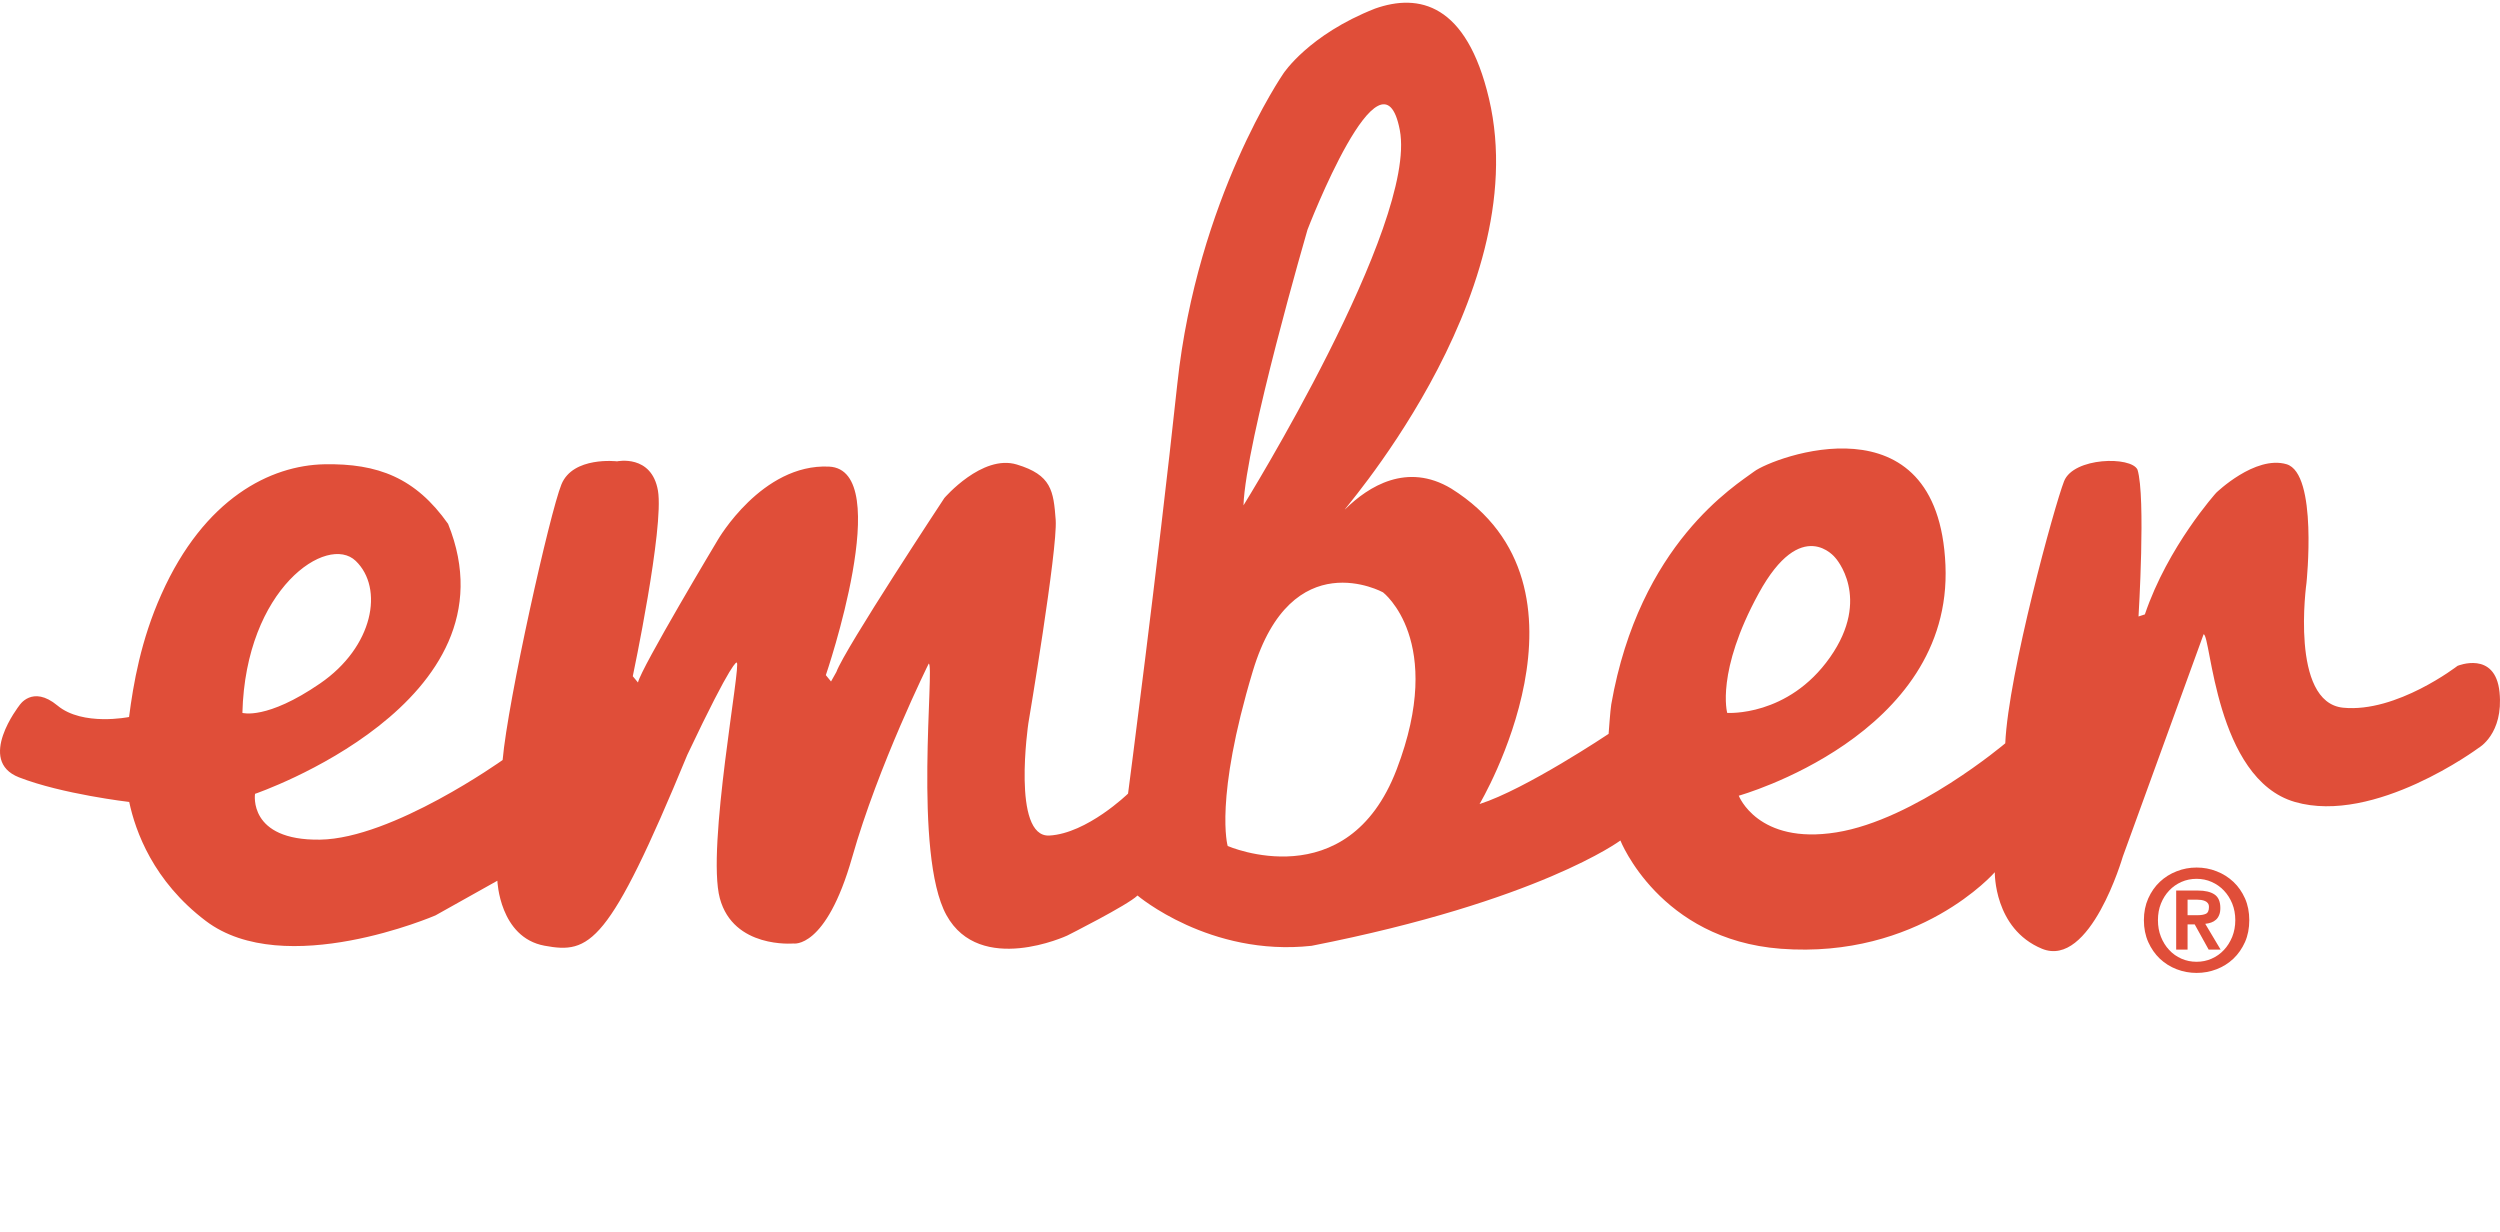<?xml version="1.0" encoding="UTF-8"?>
<svg width="688px" height="339px" viewBox="0 0 688 339" version="1.1" xmlns="http://www.w3.org/2000/svg" xmlns:xlink="http://www.w3.org/1999/xlink">
    <title>Group</title>
    <g id="Page-1" stroke="none" stroke-width="1" fill="none" fill-rule="evenodd">
        <g id="Group">
            <g id="Ember-Logo" fill="#E04E39" fill-rule="nonzero">
                <path d="M676.315,183.242 C676.315,183.242 659.579,196.211 644.847,194.763 C630.115,193.315 634.741,160.436 634.741,160.436 C634.741,160.436 637.918,130.283 629.241,127.749 C620.585,125.236 609.903,135.606 609.903,135.606 C609.903,135.606 596.621,150.321 590.267,169.082 L588.519,169.656 C588.519,169.656 590.544,136.756 588.242,129.261 C586.515,125.513 570.631,125.811 568.03,132.434 C565.429,139.077 552.723,185.223 551.848,204.558 C551.848,204.558 527.01,225.619 505.37,229.068 C483.709,232.539 478.507,218.975 478.507,218.975 C478.507,218.975 537.415,202.535 535.389,155.517 C533.385,108.498 487.888,125.896 482.75,129.75 C477.761,133.498 451.175,149.512 443.414,193.868 C443.158,195.359 442.689,201.96 442.689,201.96 C442.689,201.96 419.877,217.229 407.17,221.275 C407.17,221.275 442.689,161.565 399.388,134.456 C387.21,127.134 376.594,133.871 370.279,140.057 C366.402,143.855 422.776,82.263 409.771,27.153 C403.588,0.918 390.455,-1.893 378.409,2.366 C360.116,9.564 353.187,20.232 353.187,20.232 C353.187,20.232 329.501,54.559 324,105.624 C318.521,156.667 310.44,218.4 310.44,218.4 C310.44,218.4 299.162,229.367 288.779,229.942 C278.375,230.495 283.001,199.064 283.001,199.064 C283.001,199.064 291.082,151.194 290.527,143.102 C289.93,135.031 289.355,130.709 279.825,127.834 C270.295,124.938 259.89,137.054 259.89,137.054 C259.89,137.054 232.473,178.579 230.17,184.925 L228.699,187.544 L227.27,185.798 C227.27,185.798 246.608,129.261 228.145,128.409 C209.66,127.536 197.529,148.596 197.529,148.596 C197.529,148.596 176.443,183.796 175.569,187.821 L174.141,186.096 C174.141,186.096 182.797,145.146 181.07,135.031 C179.321,124.938 169.813,126.961 169.813,126.961 C169.813,126.961 157.681,125.513 154.505,133.307 C151.328,141.1 139.773,192.719 138.323,209.158 C138.323,209.158 108.006,230.793 88.071,231.07 C68.158,231.368 70.184,218.464 70.184,218.464 C70.184,218.464 143.248,193.485 123.313,144.167 C114.359,131.475 103.976,127.493 89.244,127.77 C74.512,128.068 56.24,137.033 44.408,163.566 C38.736,176.215 36.69,188.247 35.517,197.318 C35.517,197.318 22.746,199.937 15.817,194.167 C8.867,188.396 5.306,194.167 5.306,194.167 C5.306,194.167 -6.59,209.328 5.242,213.928 C17.096,218.549 35.56,220.7 35.56,220.7 C37.265,228.77 42.19,242.505 56.624,253.43 C78.285,269.869 119.838,251.918 119.838,251.918 L136.873,242.378 C136.873,242.378 137.449,257.987 149.878,260.265 C162.287,262.544 167.489,260.222 189.15,207.731 C201.857,180.9 202.731,182.348 202.731,182.348 C204.159,182.05 194.352,233.391 198.104,247.233 C201.857,261.096 218.316,259.648 218.316,259.648 C218.316,259.648 227.27,261.372 234.498,235.989 C241.704,210.606 255.584,182.625 255.584,182.625 C257.289,182.625 251.234,235.116 260.466,251.854 C269.719,268.591 293.683,257.475 293.683,257.475 C293.683,257.475 310.44,249.043 313.041,246.445 C313.041,246.445 332.912,263.353 360.948,260.286 C423.629,247.957 445.93,231.304 445.93,231.304 C445.93,231.304 456.697,258.562 490.063,261.096 C528.162,263.97 548.97,240.035 548.97,240.035 C548.97,240.035 548.672,255.602 561.954,261.096 C575.258,266.568 584.191,235.755 584.191,235.755 L606.428,174.554 C608.453,174.554 609.605,214.354 631.564,220.7 C653.503,227.045 682.093,205.836 682.093,205.836 C682.093,205.836 689.022,202.024 687.871,190.483 C686.698,178.941 676.315,183.242 676.315,183.242 Z M97.9,154.367 C105.682,161.863 102.803,178.004 88.071,188.098 C73.36,198.213 66.708,196.19 66.708,196.19 C67.583,161.863 90.118,146.85 97.9,154.367 Z M385.231,35.82 C390.135,61.778 342.207,139.077 342.207,139.077 C342.783,121.765 359.818,63.226 359.818,63.226 C359.818,63.226 380.306,9.862 385.231,35.82 Z M337.858,232.816 C337.858,232.816 334.106,220.125 344.787,184.648 C355.49,149.171 380.605,163.013 380.605,163.013 C380.605,163.013 397.938,176.279 384.357,211.756 C370.798,247.233 337.858,232.816 337.858,232.816 Z M483.986,163.311 C495.819,141.675 505.072,153.494 505.072,153.494 C505.072,153.494 515.178,164.461 503.622,180.9 C492.067,197.339 475.33,196.19 475.33,196.19 C475.33,196.19 472.154,184.925 483.986,163.311 Z" id="Fill-7"></path>
                <path d="M602.019,251.862 L602.019,247.589 L604.654,247.589 C605.019,247.589 605.385,247.629 605.769,247.668 C606.154,247.728 606.519,247.827 606.827,247.965 C607.154,248.104 607.404,248.301 607.596,248.559 C607.808,248.816 607.904,249.172 607.904,249.607 C607.904,250.596 607.615,251.229 607.038,251.486 C606.462,251.744 605.712,251.862 604.808,251.862 L602.019,251.862 Z M598.885,245.077 L598.885,261.338 L602.019,261.338 L602.019,254.394 L603.981,254.394 L607.827,261.338 L611.115,261.338 L606.885,254.236 C607.462,254.177 608,254.058 608.519,253.88 C609.019,253.702 609.462,253.445 609.827,253.108 C610.212,252.772 610.5,252.337 610.712,251.803 C610.942,251.269 611.038,250.636 611.038,249.884 C611.038,248.123 610.5,246.877 609.442,246.165 C608.365,245.433 606.827,245.077 604.846,245.077 L598.885,245.077 Z M593.865,253.227 C593.865,251.565 594.135,250.042 594.692,248.658 C595.25,247.273 596,246.086 596.962,245.077 C597.904,244.068 599.038,243.277 600.327,242.703 C601.635,242.13 603.019,241.853 604.5,241.853 C605.962,241.853 607.346,242.13 608.635,242.703 C609.942,243.277 611.058,244.068 612.019,245.077 C612.981,246.086 613.731,247.273 614.308,248.658 C614.865,250.042 615.154,251.565 615.154,253.227 C615.154,254.889 614.865,256.412 614.308,257.816 C613.731,259.201 612.981,260.428 612.019,261.437 C611.058,262.465 609.942,263.256 608.635,263.83 C607.346,264.404 605.962,264.681 604.5,264.681 C603.019,264.681 601.635,264.404 600.327,263.83 C599.038,263.256 597.904,262.465 596.962,261.437 C596,260.428 595.25,259.201 594.692,257.816 C594.135,256.412 593.865,254.889 593.865,253.227 Z M590,253.227 C590,255.462 590.404,257.46 591.192,259.241 C592,261.041 593.058,262.564 594.385,263.83 C595.731,265.096 597.269,266.065 599.019,266.738 C600.769,267.411 602.596,267.747 604.5,267.747 C606.423,267.747 608.25,267.411 610,266.738 C611.75,266.065 613.288,265.096 614.635,263.83 C615.962,262.564 617.019,261.041 617.827,259.241 C618.615,257.46 619,255.462 619,253.227 C619,251.031 618.615,249.033 617.827,247.253 C617.019,245.453 615.962,243.93 614.635,242.683 C613.288,241.417 611.75,240.448 610,239.776 C608.25,239.083 606.423,238.747 604.5,238.747 C602.596,238.747 600.769,239.083 599.019,239.776 C597.269,240.448 595.731,241.417 594.385,242.683 C593.058,243.93 592,245.453 591.192,247.253 C590.404,249.033 590,251.031 590,253.227 Z" id="Fill-8"></path>
            </g>
        </g>
    </g>
</svg>
